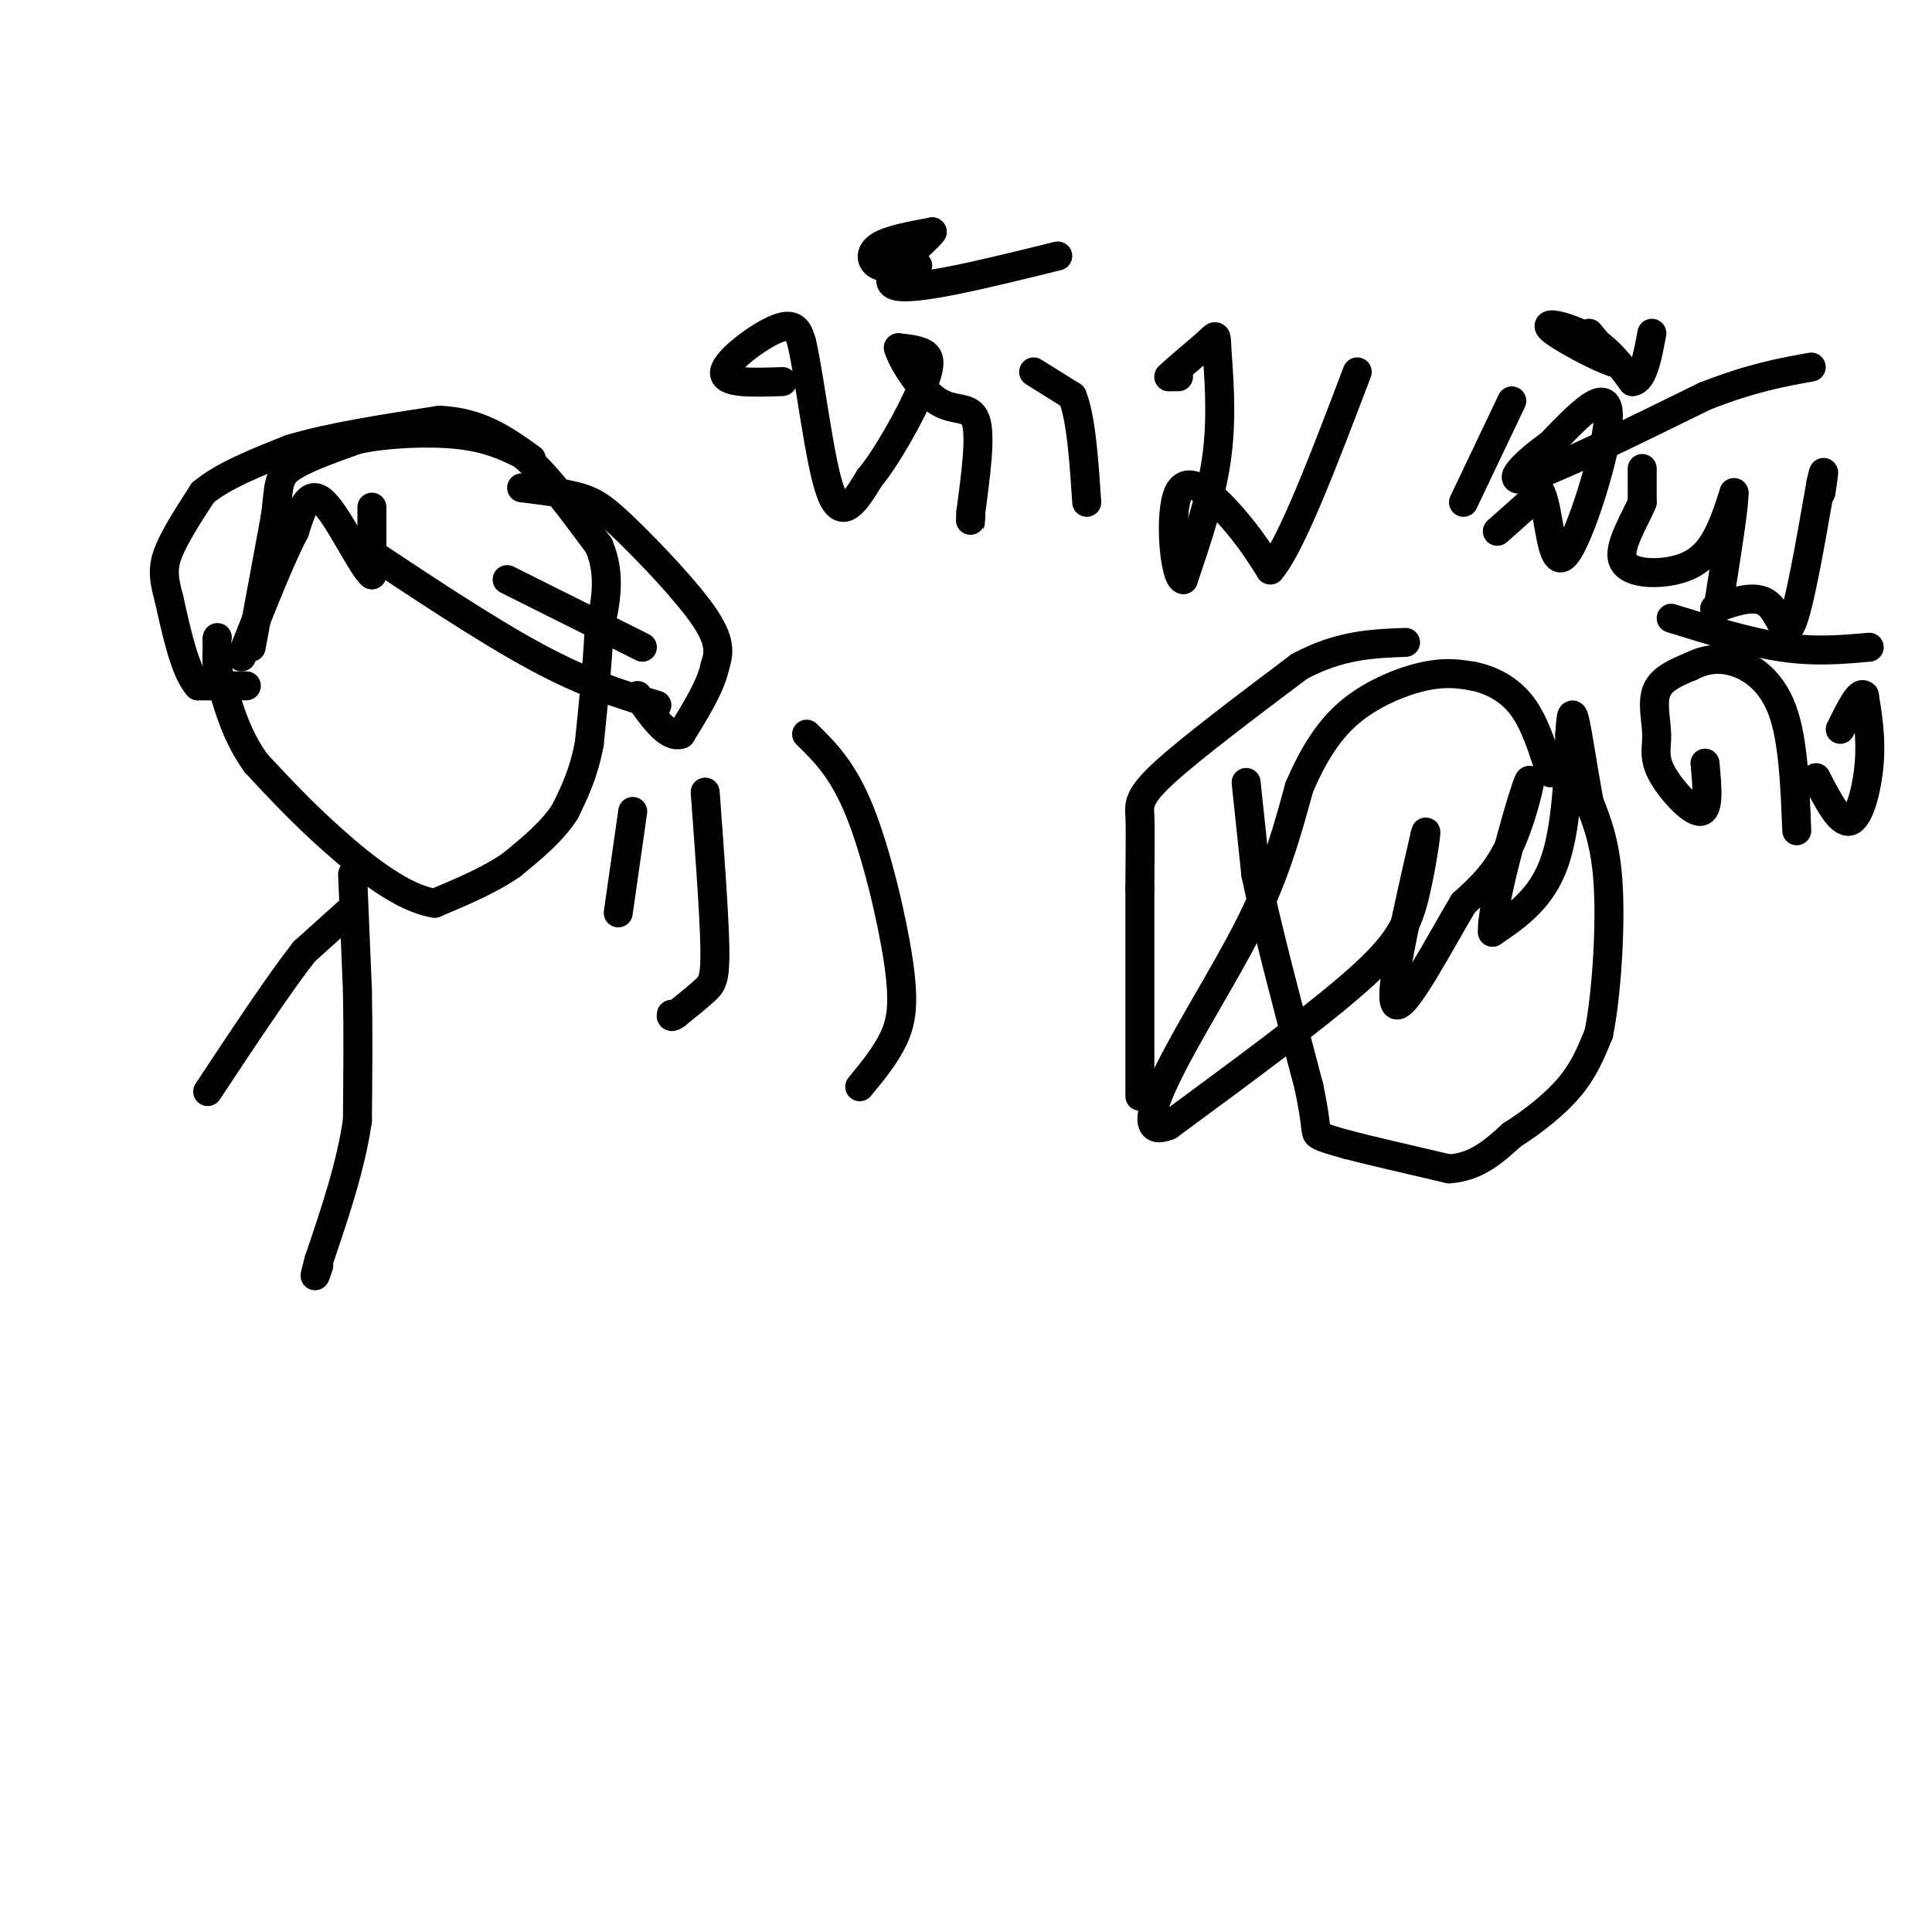 <svg viewBox='0 0 400 400' version='1.1' xmlns='http://www.w3.org/2000/svg' xmlns:xlink='http://www.w3.org/1999/xlink'><g fill='none' stroke='#000000' stroke-width='6' stroke-linecap='round' stroke-linejoin='round'><path d='M52,134c0.000,0.000 5.000,-27.000 5,-27'/><path d='M57,107c0.822,-6.156 0.378,-8.044 3,-10c2.622,-1.956 8.311,-3.978 14,-6'/><path d='M74,91c6.267,-1.333 14.933,-1.667 21,-1c6.067,0.667 9.533,2.333 13,4'/><path d='M108,94c4.833,3.833 10.417,11.417 16,19'/><path d='M124,113c2.667,6.167 1.333,12.083 0,18'/><path d='M124,131c-0.333,6.833 -1.167,14.917 -2,23'/><path d='M122,154c-1.167,6.167 -3.083,10.083 -5,14'/><path d='M117,168c-2.667,4.167 -6.833,7.583 -11,11'/><path d='M106,179c-4.500,3.167 -10.250,5.583 -16,8'/><path d='M90,187c-6.444,-0.933 -14.556,-7.267 -21,-13c-6.444,-5.733 -11.222,-10.867 -16,-16'/><path d='M53,158c-3.833,-5.333 -5.417,-10.667 -7,-16'/><path d='M46,142c-1.333,-4.000 -1.167,-6.000 -1,-8'/><path d='M45,134c-0.167,-1.667 -0.083,-1.833 0,-2'/><path d='M51,142c0.000,0.000 -10.000,0.000 -10,0'/><path d='M41,142c-2.667,-3.000 -4.333,-10.500 -6,-18'/><path d='M35,124c-1.244,-4.489 -1.356,-6.711 0,-10c1.356,-3.289 4.178,-7.644 7,-12'/><path d='M42,102c4.167,-3.500 11.083,-6.250 18,-9'/><path d='M60,93c8.167,-2.500 19.583,-4.250 31,-6'/><path d='M91,87c8.333,0.333 13.667,4.167 19,8'/><path d='M77,105c0.000,0.000 0.000,14.000 0,14'/><path d='M77,119c-1.956,-1.422 -6.844,-11.978 -10,-15c-3.156,-3.022 -4.578,1.489 -6,6'/><path d='M61,110c-2.833,5.333 -6.917,15.667 -11,26'/><path d='M73,112c13.750,9.167 27.500,18.333 38,24c10.500,5.667 17.750,7.833 25,10'/><path d='M105,120c0.000,0.000 28.000,14.000 28,14'/><path d='M108,101c4.405,0.530 8.810,1.060 12,2c3.190,0.940 5.167,2.292 10,7c4.833,4.708 12.524,12.774 16,18c3.476,5.226 2.738,7.613 2,10'/><path d='M148,138c-0.833,4.000 -3.917,9.000 -7,14'/><path d='M141,152c-2.667,1.000 -5.833,-3.500 -9,-8'/><path d='M131,168c0.000,0.000 -3.000,21.000 -3,21'/><path d='M146,164c0.933,12.622 1.867,25.244 2,32c0.133,6.756 -0.533,7.644 -2,9c-1.467,1.356 -3.733,3.178 -6,5'/><path d='M140,210c-1.167,0.833 -1.083,0.417 -1,0'/><path d='M167,152c3.756,3.673 7.512,7.345 11,16c3.488,8.655 6.708,22.292 8,31c1.292,8.708 0.655,12.488 -1,16c-1.655,3.512 -4.327,6.756 -7,10'/><path d='M258,162c0.000,0.000 2.000,19.000 2,19'/><path d='M260,181c2.167,10.500 6.583,27.250 11,44'/><path d='M271,225c1.889,8.978 1.111,9.422 2,10c0.889,0.578 3.444,1.289 6,2'/><path d='M279,237c4.500,1.167 12.750,3.083 21,5'/><path d='M300,242c5.667,-0.333 9.333,-3.667 13,-7'/><path d='M313,235c4.422,-2.822 8.978,-6.378 12,-10c3.022,-3.622 4.511,-7.311 6,-11'/><path d='M331,214c1.556,-7.578 2.444,-21.022 2,-30c-0.444,-8.978 -2.222,-13.489 -4,-18'/><path d='M329,166c-1.244,-6.711 -2.356,-14.489 -3,-17c-0.644,-2.511 -0.822,0.244 -1,3'/><path d='M325,152c-0.244,5.578 -0.356,18.022 -3,26c-2.644,7.978 -7.822,11.489 -13,15'/><path d='M309,193c-0.369,-4.964 5.208,-24.875 7,-30c1.792,-5.125 -0.202,4.536 -3,11c-2.798,6.464 -6.399,9.732 -10,13'/><path d='M303,187c-4.933,8.244 -12.267,22.356 -14,21c-1.733,-1.356 2.133,-18.178 6,-35'/><path d='M295,173c0.726,-3.417 -0.458,5.542 -2,12c-1.542,6.458 -3.440,10.417 -12,18c-8.560,7.583 -23.780,18.792 -39,30'/><path d='M242,233c-6.429,2.667 -3.000,-5.667 2,-15c5.000,-9.333 11.571,-19.667 16,-29c4.429,-9.333 6.714,-17.667 9,-26'/><path d='M269,163c3.107,-7.226 6.375,-12.292 11,-16c4.625,-3.708 10.607,-6.060 15,-7c4.393,-0.940 7.196,-0.470 10,0'/><path d='M305,140c3.511,0.711 7.289,2.489 10,6c2.711,3.511 4.356,8.756 6,14'/><path d='M236,221c0.000,4.583 0.000,9.167 0,3c0.000,-6.167 0.000,-23.083 0,-40'/><path d='M236,184c0.036,-9.310 0.125,-12.583 0,-15c-0.125,-2.417 -0.464,-3.976 5,-9c5.464,-5.024 16.732,-13.512 28,-22'/><path d='M269,138c8.333,-4.500 15.167,-4.750 22,-5'/><path d='M162,79c-6.178,0.222 -12.356,0.444 -12,-2c0.356,-2.444 7.244,-7.556 11,-9c3.756,-1.444 4.378,0.778 5,3'/><path d='M166,71c1.756,7.489 3.644,24.711 6,31c2.356,6.289 5.178,1.644 8,-3'/><path d='M180,99c3.667,-4.357 8.833,-13.750 11,-19c2.167,-5.250 1.333,-6.357 0,-7c-1.333,-0.643 -3.167,-0.821 -5,-1'/><path d='M186,72c0.548,2.321 4.417,8.625 8,11c3.583,2.375 6.881,0.821 8,4c1.119,3.179 0.060,11.089 -1,19'/><path d='M201,106c-0.167,3.333 -0.083,2.167 0,1'/><path d='M214,77c0.000,0.000 8.000,5.000 8,5'/><path d='M222,82c1.833,4.500 2.417,13.250 3,22'/><path d='M244,78c0.000,0.000 -2.000,0.000 -2,0'/><path d='M242,78c1.404,-1.455 5.912,-5.091 8,-7c2.088,-1.909 1.754,-2.091 2,2c0.246,4.091 1.070,12.455 0,21c-1.070,8.545 -4.035,17.273 -7,26'/><path d='M245,120c-1.869,-0.214 -3.042,-13.750 -1,-18c2.042,-4.250 7.298,0.786 11,5c3.702,4.214 5.851,7.607 8,11'/><path d='M263,118c4.333,-5.000 11.167,-23.000 18,-41'/><path d='M190,55c-3.133,0.378 -6.267,0.756 -8,0c-1.733,-0.756 -2.067,-2.644 0,-4c2.067,-1.356 6.533,-2.178 11,-3'/><path d='M193,48c-1.578,2.244 -11.022,9.356 -8,11c3.022,1.644 18.511,-2.178 34,-6'/><path d='M313,83c0.000,0.000 -10.000,21.000 -10,21'/><path d='M310,110c0.000,0.000 9.000,-8.000 9,-8'/><path d='M319,102c1.845,3.500 1.958,16.250 5,13c3.042,-3.250 9.012,-22.500 9,-29c-0.012,-6.500 -6.006,-0.250 -12,6'/><path d='M321,92c-4.622,3.244 -10.178,8.356 -5,7c5.178,-1.356 21.089,-9.178 37,-17'/><path d='M353,82c9.833,-3.833 15.917,-4.917 22,-6'/><path d='M329,69c0.000,0.000 5.000,6.000 5,6'/><path d='M334,75c-2.536,-0.667 -11.375,-5.333 -13,-7c-1.625,-1.667 3.964,-0.333 8,2c4.036,2.333 6.518,5.667 9,9'/><path d='M338,79c2.167,-0.167 3.083,-5.083 4,-10'/><path d='M340,97c0.000,0.000 0.000,7.000 0,7'/><path d='M340,104c-1.458,3.616 -5.102,9.155 -4,12c1.102,2.845 6.951,2.997 11,2c4.049,-0.997 6.300,-3.142 8,-6c1.700,-2.858 2.850,-6.429 4,-10'/><path d='M359,102c0.167,2.000 -1.417,12.000 -3,22'/><path d='M355,126c4.222,-1.511 8.444,-3.022 11,-1c2.556,2.022 3.444,7.578 5,4c1.556,-3.578 3.778,-16.289 6,-29'/><path d='M377,100c1.000,-4.500 0.500,-1.250 0,2'/><path d='M353,158c0.464,4.954 0.928,9.907 -1,10c-1.928,0.093 -6.249,-4.676 -8,-8c-1.751,-3.324 -0.933,-5.203 -1,-8c-0.067,-2.797 -1.019,-6.514 0,-9c1.019,-2.486 4.010,-3.743 7,-5'/><path d='M350,138c2.560,-1.298 5.458,-2.042 9,-1c3.542,1.042 7.726,3.869 10,10c2.274,6.131 2.637,15.565 3,25'/><path d='M346,128c8.083,2.500 16.167,5.000 23,6c6.833,1.000 12.417,0.500 18,0'/><path d='M376,161c2.489,4.822 4.978,9.644 7,9c2.022,-0.644 3.578,-6.756 4,-12c0.422,-5.244 -0.289,-9.622 -1,-14'/><path d='M386,144c-1.000,-1.167 -3.000,2.917 -5,7'/><path d='M73,181c0.000,0.000 1.000,24.000 1,24'/><path d='M74,205c0.167,8.500 0.083,17.750 0,27'/><path d='M74,232c-1.333,9.333 -4.667,19.167 -8,29'/><path d='M66,261c-1.333,5.000 -0.667,3.000 0,1'/><path d='M73,188c0.000,0.000 -10.000,9.000 -10,9'/><path d='M63,197c-5.000,6.333 -12.500,17.667 -20,29'/></g>
</svg>